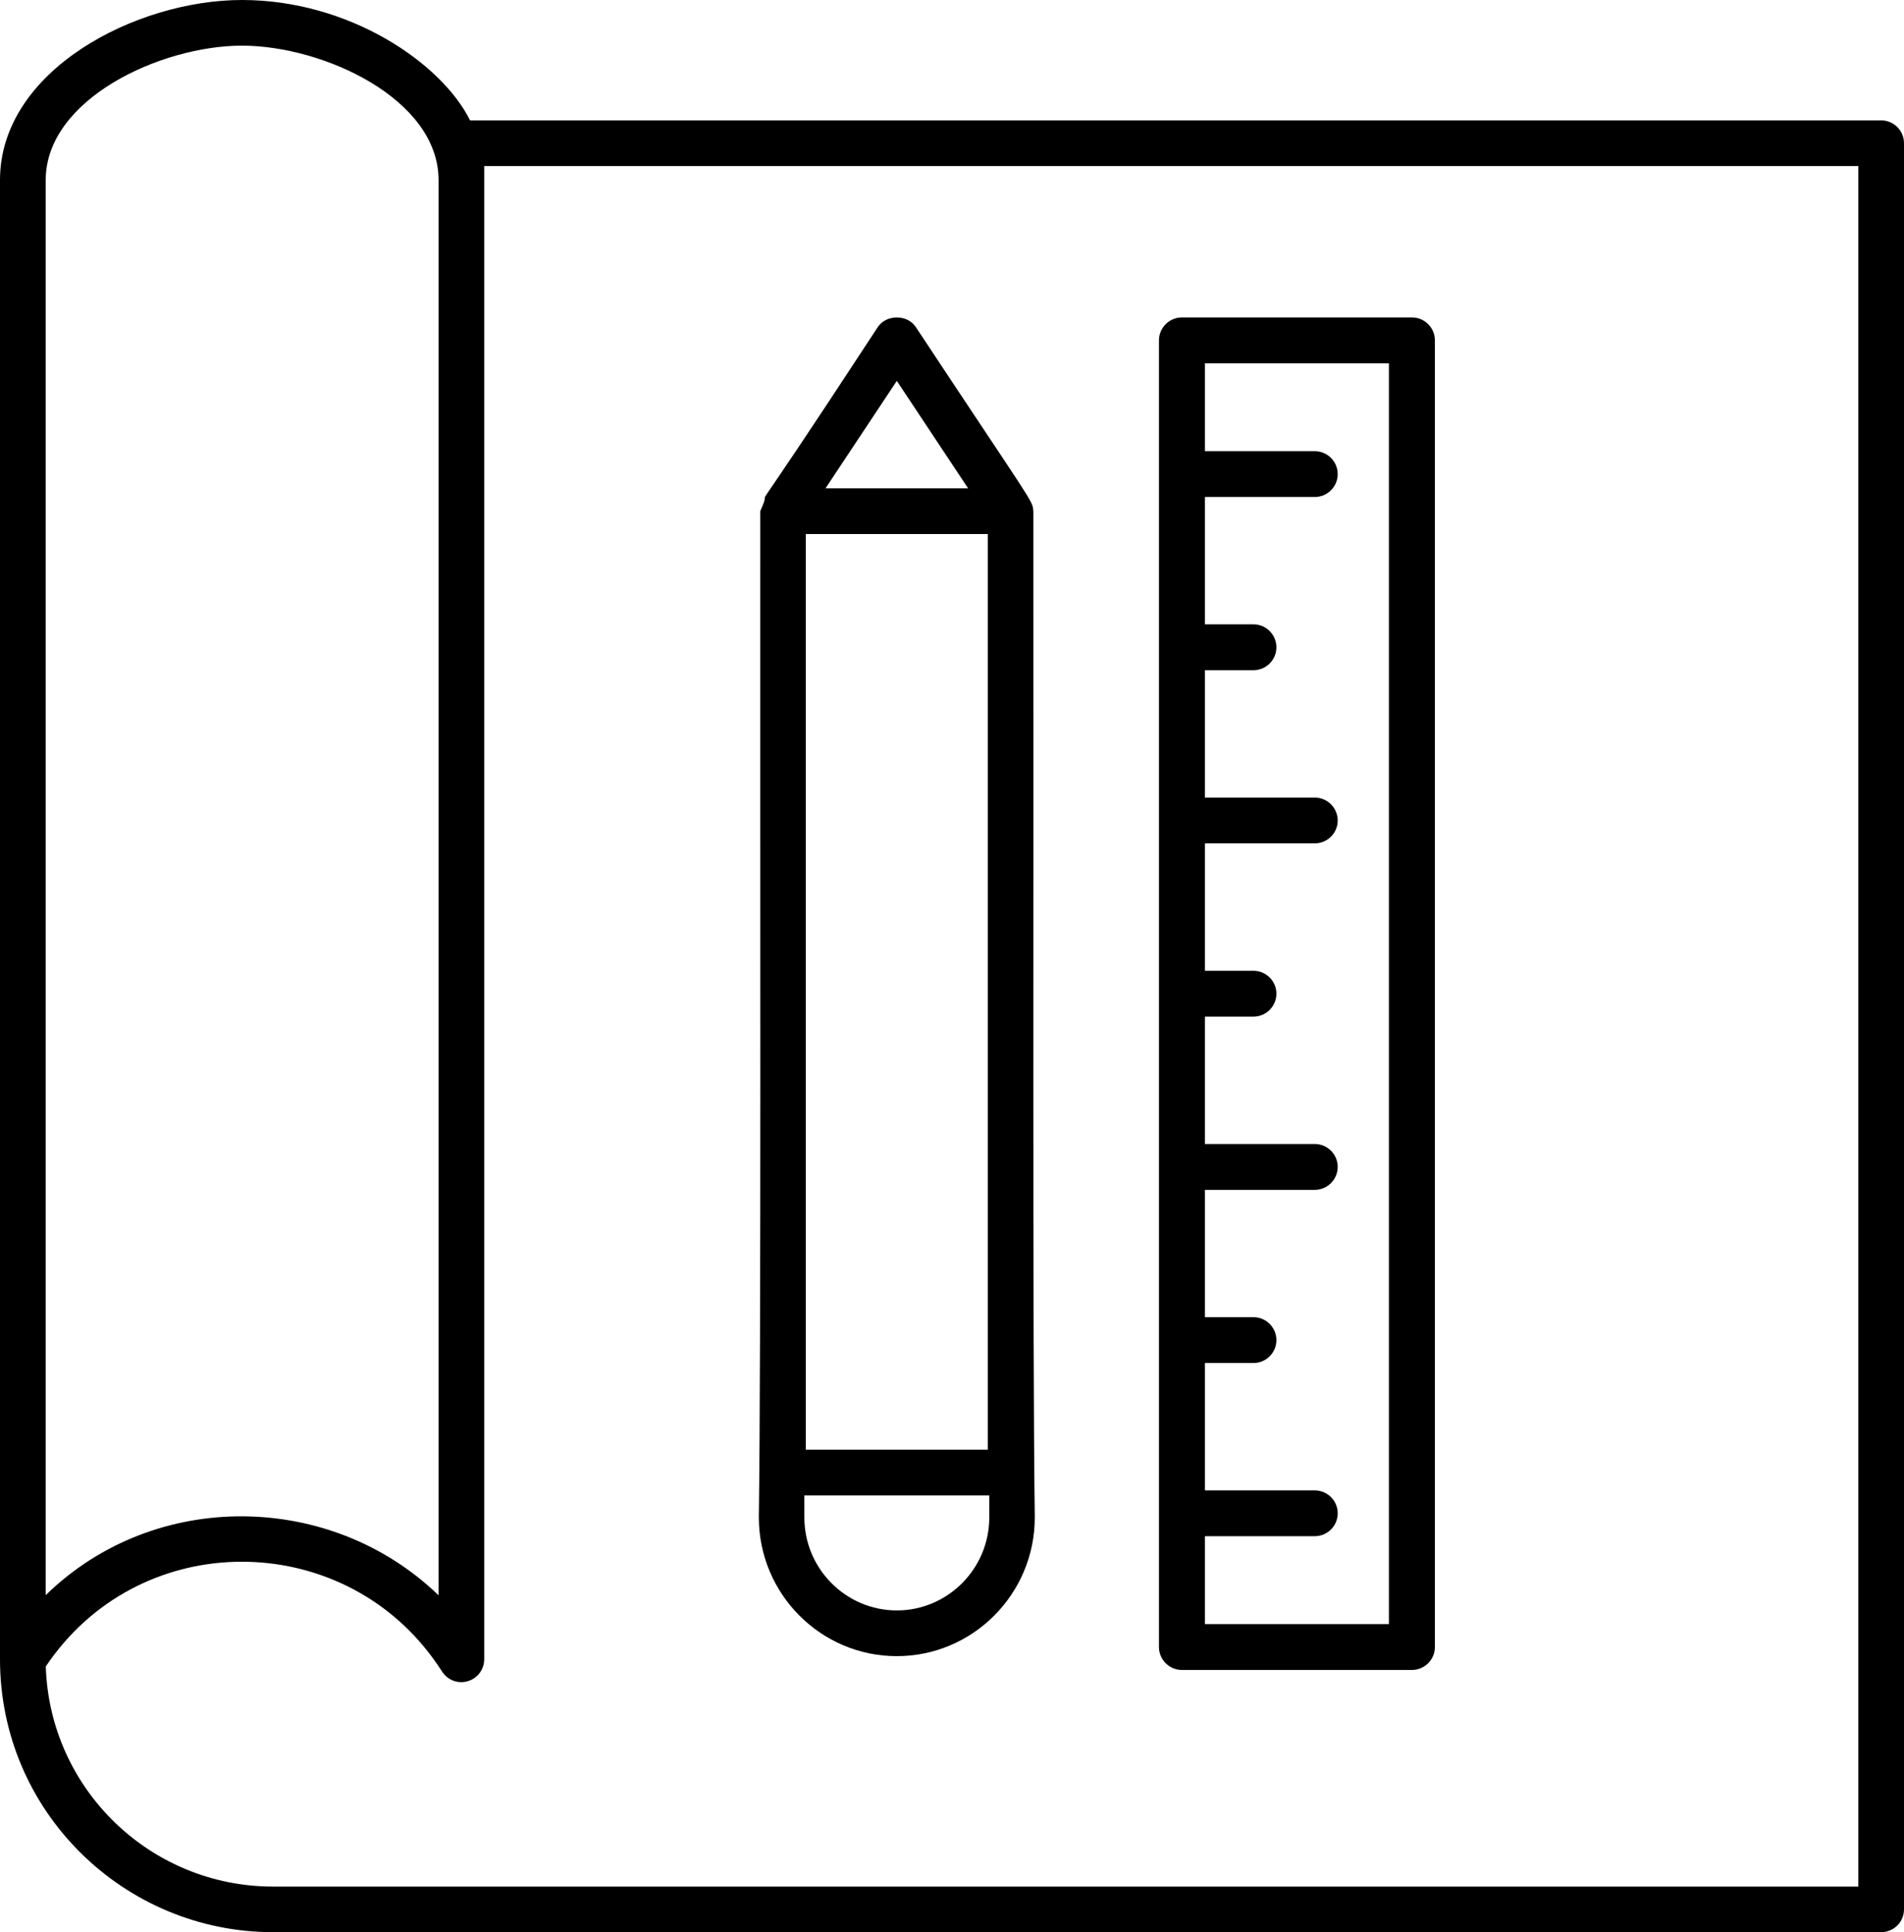 <svg xmlns="http://www.w3.org/2000/svg" width="27.738" height="28.14" viewBox="0 0 27.738 28.14" fill="none"><g><path d="M27.738 2.086C27.738 1.902 27.589 1.753 27.405 1.753L6.848 1.753C6.433 0.918 5.09 0 3.525 0C1.977 0 0 1.027 0 2.622L0 24.166C0 26.379 1.801 28.14 3.979 28.14L27.405 28.14C27.589 28.14 27.738 27.991 27.738 27.808L27.738 2.086ZM0.666 2.622C0.666 1.442 2.344 0.665 3.525 0.665C4.713 0.665 6.389 1.442 6.389 2.622L6.389 23.234C4.83 21.726 2.264 21.678 0.674 23.224C0.671 23.226 0.668 23.228 0.666 23.23L0.666 2.622ZM27.072 27.476L3.979 27.476C2.187 27.476 0.722 26.052 0.667 24.27C1.996 22.29 4.827 22.258 6.236 24.057C6.309 24.149 6.376 24.246 6.441 24.345C6.521 24.47 6.672 24.527 6.814 24.485C6.956 24.444 7.054 24.314 7.054 24.166L7.054 2.622L7.054 2.418L27.072 2.418L27.072 27.476Z" fill="#000000"></path><path d="M2.01 19.497C3.118 19.497 4.02 18.591 4.02 17.477C3.987 15.048 4.004 7.968 3.999 2.821C3.999 2.818 3.997 2.815 3.997 2.812C3.994 2.671 3.968 2.683 2.286 0.139C2.163 -0.046 1.858 -0.046 1.734 0.139C-0.491 3.539 0.285 2.229 0.021 2.821C0.017 7.911 0.034 14.972 0 17.476C9.91821e-05 18.591 0.902 19.497 2.01 19.497L2.01 19.497ZM3.357 17.477C3.357 18.223 2.752 18.831 2.01 18.831C1.268 18.831 0.663 18.223 0.663 17.477L0.663 17.156L3.357 17.156L3.357 17.477ZM0.684 3.155L3.336 3.155L3.336 16.49L0.684 16.49L0.684 3.155ZM2.01 0.924L3.048 2.488L0.972 2.488L2.01 0.924Z" fill="#000000" transform="translate(11.055 4.623)"></path><path d="M0.335 19.698L3.685 19.698C3.87 19.698 4.02 19.548 4.02 19.364L4.02 0.334C4.02 0.15 3.87 0 3.685 0L0.335 0C0.15 0 0 0.15 0 0.334L0 19.364C0 19.548 0.15 19.698 0.335 19.698L0.335 19.698ZM3.35 0.668L3.35 19.03L0.67 19.03L0.67 17.75L2.269 17.75C2.454 17.75 2.604 17.601 2.604 17.416C2.604 17.232 2.454 17.083 2.269 17.083L0.67 17.083L0.67 15.228L1.376 15.228C1.561 15.228 1.711 15.078 1.711 14.894C1.711 14.71 1.561 14.56 1.376 14.56L0.67 14.56L0.67 12.706L2.269 12.706C2.454 12.706 2.604 12.556 2.604 12.372C2.604 12.187 2.454 12.038 2.269 12.038L0.67 12.038L0.67 10.183L1.376 10.183C1.561 10.183 1.711 10.033 1.711 9.849C1.711 9.665 1.561 9.515 1.376 9.515L0.67 9.515L0.67 7.66L2.269 7.66C2.454 7.66 2.604 7.511 2.604 7.327C2.604 7.142 2.454 6.993 2.269 6.993L0.67 6.993L0.67 5.138L1.376 5.138C1.561 5.138 1.711 4.988 1.711 4.804C1.711 4.62 1.561 4.47 1.376 4.47L0.67 4.47L0.67 2.615L2.269 2.615C2.454 2.615 2.604 2.466 2.604 2.282C2.604 2.097 2.454 1.948 2.269 1.948L0.67 1.948L0.67 0.668L3.35 0.668Z" fill="#000000" transform="translate(16.884 4.623)"></path></g></svg>